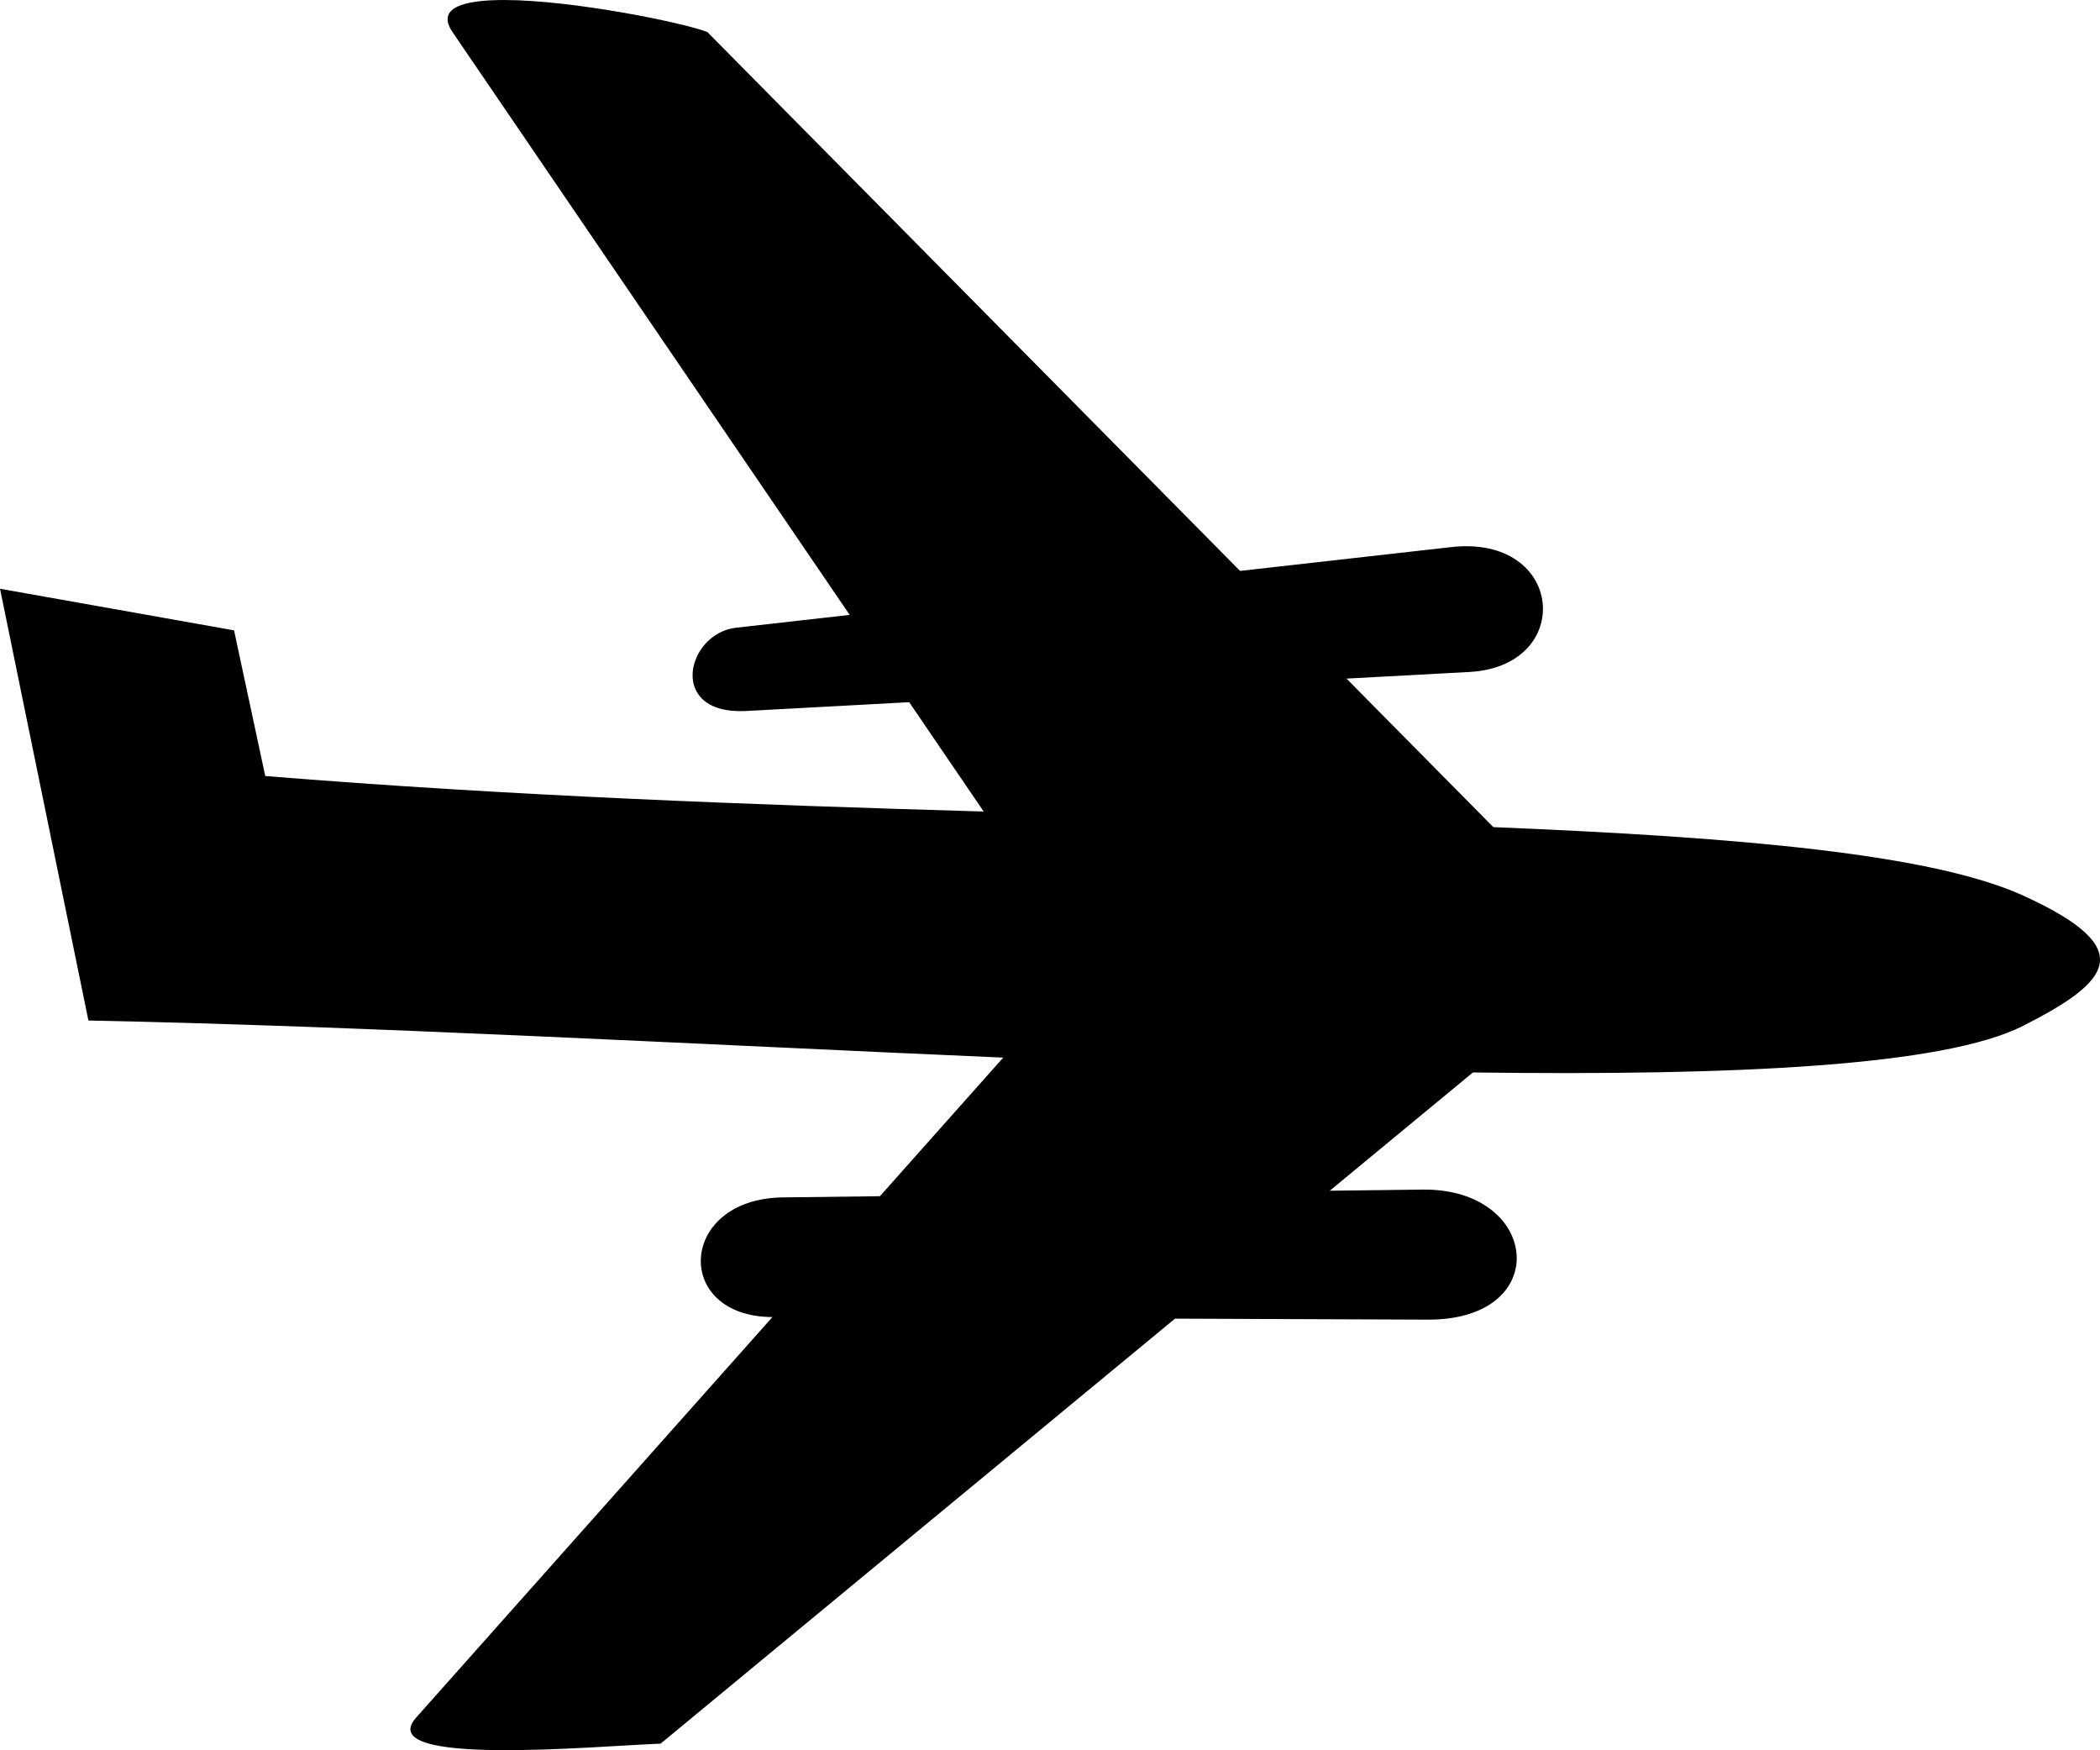 <?xml version="1.0" encoding="UTF-8" standalone="no"?>
<!-- Created with Inkscape (http://www.inkscape.org/) -->

<svg
   xmlns:dc="http://purl.org/dc/elements/1.1/"
   xmlns:cc="http://creativecommons.org/ns#"
   xmlns:rdf="http://www.w3.org/1999/02/22-rdf-syntax-ns#"
   xmlns:svg="http://www.w3.org/2000/svg"
   xmlns="http://www.w3.org/2000/svg"
   xmlns:sodipodi="http://sodipodi.sourceforge.net/DTD/sodipodi-0.dtd"
   xmlns:inkscape="http://www.inkscape.org/namespaces/inkscape"
   width="270.951mm"
   height="225.778mm"
   viewBox="0 0 960.062 800"
   id="svg2"
   version="1.1"
   inkscape:version="0.91 r13725"
   sodipodi:docname="Plane simple by Rones.svg">
  <defs
     id="defs4" />
  <sodipodi:namedview
     id="base"
     pagecolor="#ffffff"
     bordercolor="#666666"
     borderopacity="1.0"
     inkscape:pageopacity="0.0"
     inkscape:pageshadow="2"
     inkscape:zoom="0.35"
     inkscape:cx="93.290808"
     inkscape:cy="383.04576"
     inkscape:document-units="px"
     inkscape:current-layer="layer1"
     showgrid="false"
     inkscape:window-width="1920"
     inkscape:window-height="1019"
     inkscape:window-x="1272"
     inkscape:window-y="-8"
     inkscape:window-maximized="1"
     fit-margin-top="0"
     fit-margin-left="0"
     fit-margin-right="0"
     fit-margin-bottom="0" />
  <g
     inkscape:label="Layer 1"
     inkscape:groupmode="layer"
     id="layer1"
     transform="translate(589.719,-118.265)">
    <path
       id="path5206"
       d="m -359.278,118.269 c -18.952,0 -31.053,3.669 -23.564,14.656 l 181.582,266.411 -51.979,5.865 c -22.683,2.557 -31.776,40.023 4.759,38.051 l 74.412,-4.018 34.059,49.977 c -104.774,-3.042 -216.622,-7.122 -328.444,-16.23 l -14.265,-66.583 -107.002,-19.026 40.419,197.37 c 125.829,2.511 276.393,10.789 418.213,16.958 l -56.361,63.345 -44.385,0.546 c -47.906,0.586 -50.379,54.516 -4.759,54.697 l -162.895,183.104 c -20.121,22.616 81.639,13.023 111.774,11.886 l 235.161,-194.262 115.585,0.453 c 57.71,0.226 51.327,-60.099 -2.38,-59.444 l -42.434,0.519 65.439,-54.06 c 120.626,1.567 215.478,-2.968 251.651,-21.367 39.761,-20.223 53.184,-35.207 0,-59.444 C 293.511,508.627 205.93,500.968 92.994,496.347 L 25.865,428.45 82.057,425.42 C 130.465,422.808 125.66,362.49 73.734,368.343 L -22.798,379.228 -266.321,132.921 c -10.743,-4.237 -61.37,-14.616 -92.957,-14.656 z"
       style="opacity:1;fill:#000000;fill-opacity:1;fill-rule:nonzero;stroke:none;stroke-width:0.3;stroke-linecap:round;stroke-linejoin:round;stroke-miterlimit:4;stroke-dasharray:none;stroke-dashoffset:0;stroke-opacity:1"
       inkscape:connector-curvature="0" />
  </g>
</svg>
